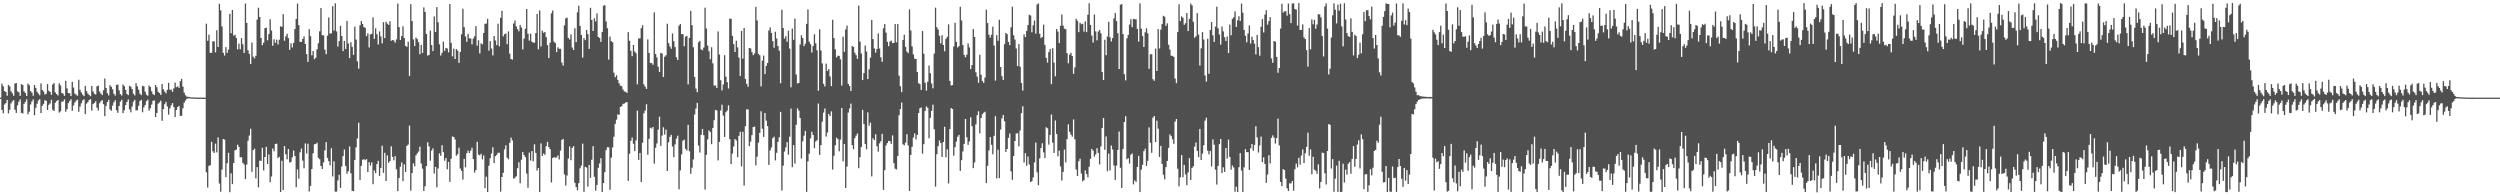 <svg xmlns="http://www.w3.org/2000/svg" width="1920" height="150"><path fill="#4f4f4f" d="M0 75h1v1H0zM1 64.197h1v20.308H1zM2 66.27h1v20.788H2zM3 69.884h1v10.416H3zM4 70.646h1v8.565H4zM5 73.538h1v3.153H5zM6 65.207h1v21.885H6zM7 66.338h1v17.951H7zM8 70.133h1v9.267H8zM9 71.68h1v6.2H9zM10 73.574h1v3.302H10zM11 64.115h1v20.164H11zM12 63.797h1v22.922H12zM13 70.131h1v10.702H13zM14 70.93h1v7.15H14zM15 73.617h1v2.65H15zM16 64.632h1v22.04H16zM17 65.306h1v21.843H17zM18 70.145h1v9.555H18zM19 71.487h1v6.743H19zM20 73.697h1v2.57H20zM21 64.183h1v23.556H21zM22 65.445h1v20.379H22zM23 69.989h1v10.27H23zM24 71.093h1v6.836H24zM25 73.531h1v2.785H25zM26 65.261h1v23.204H26zM27 67.478h1v15.32H27zM28 70.517h1v9.147H28zM29 71.866h1v5.281H29zM30 73.162h1v2.984H30zM31 64.063h1v22.793H31zM32 69.132h1v12.101H32zM33 70.278h1v9.473H33zM34 72.621h1v4.337H34zM35 71.925h1v5.502H35zM36 64.581h1v19.924H36zM37 69.68h1v10.868H37zM38 70.623h1v8.766H38zM39 72.802h1v3.84H39zM40 64.848h1v19.394H40zM41 63.82h1v21.407H41zM42 70.981h1v7.939H42zM43 72.267h1v5.379H43zM44 73.308h1v3.498H44zM45 64.066h1v22.405H45zM46 65.606h1v19.903H46zM47 71.375h1v6.754H47zM48 72.005h1v5.853H48zM49 73.642h1v2.657H49zM50 62.044h1v23.824H50zM51 67.843h1v16.021H51zM52 71.492h1v7.716H52zM53 71.638h1v5.99H53zM54 73.792h1v2.406H54zM55 62.82h1v22.255H55zM56 67.238h1v13.767H56zM57 71.84h1v6.87H57zM58 72.737h1v4.54H58zM59 73.512h1v3.049H59zM60 61.228h1v24.59H60zM61 68.952h1v12.853H61zM62 71.021h1v8.318H62zM63 72.655h1v4.516H63zM64 73.833h1v2.389H64zM65 65.94h1v21.72H65zM66 69.923h1v9.618H66zM67 71.84h1v6.63H67zM68 72.957h1v3.86H68zM69 73.87h1v2.268H69zM70 65.976h1v18.98H70zM71 70.216h1v9.684H71zM72 72.007h1v7.149H72zM73 72.545h1v5.247H73zM74 66.258h1v16.502H74zM75 65.725h1v19.171H75zM76 70.296h1v9.012H76zM77 71.845h1v5.934H77zM78 73.005h1v3.911H78zM79 69.339h1v10.624H79zM80 60.337h1v28.832H80zM81 67.574h1v13.742H81zM82 71.581h1v6.807H82zM83 73.299h1v3.337H83zM84 65.424h1v18.581H84zM85 66.657h1v18.407H85zM86 68.547h1v12.551H86zM87 71.966h1v6.565H87zM88 73.431h1v3.509H88zM89 65.297h1v19.451H89zM90 64.853h1v21.775H90zM91 69.401h1v11.956H91zM92 72.284h1v5.736H92zM93 73.378h1v3.197H93zM94 64.942h1v21.959H94zM95 66.194h1v18.506H95zM96 69.077h1v11.633H96zM97 72.155h1v6.119H97zM98 73.07h1v3.291H98zM99 65.953h1v18.074H99zM100 66.627h1v19.621H100zM101 68.437h1v13.326H101zM102 71.921h1v6.139H102zM103 73.311h1v3.317H103zM104 63.903h1v20.946H104zM105 66.303h1v18.383H105zM106 68.938h1v12.242H106zM107 71.959h1v5.648H107zM108 73.086h1v3.544H108zM109 65.877h1v20.367H109zM110 66.313h1v16.183H110zM111 70.377h1v10.289H111zM112 72.69h1v4.967H112zM113 73.516h1v2.973H113zM114 65.697h1v19.293H114zM115 66.883h1v16.187H115zM116 70.073h1v10.243H116zM117 72.225h1v5.264H117zM118 73.06h1v3.978H118zM119 65.3h1v24.586H119zM120 67.033h1v19.7H120zM121 70.518h1v9.096H121zM122 71.408h1v7.296H122zM123 72.924h1v4.371H123zM124 64.485h1v28.314H124zM125 68.569h1v15.175H125zM126 70.32h1v9.762H126zM127 71.683h1v6.533H127zM128 68.97h1v12.819H128zM129 63.6h1v24.438H129zM130 68.975h1v14.286H130zM131 68.762h1v12.111H131zM132 70.478h1v8.7H132zM133 67.894h1v14.322H133zM134 63.436h1v26.484H134zM135 66.974h1v17.494H135zM136 66.311h1v15.858H136zM137 67.542h1v13.787H137zM138 62.384h1v26.592H138zM139 60.584h1v28.338H139zM140 66.505h1v16.658H140zM141 71.097h1v7.693H141zM142 73.142h1v4.052H142zM143 74.187h1v1.616H143zM144 74.321h1v1.255H144zM145 74.436h1v1.086H145zM146 74.745h1v1H146zM147 74.781h1v1H147zM148 74.803h1v1H148zM149 74.872h1v1H149zM150 74.881h1v1H150zM151 74.912h1v1H151zM152 74.945h1v1H152zM153 74.956h1v1H153zM154 74.959h1v1H154zM155 74.97h1v1H155zM156 74.978h1v1H156zM157 74.984h1v1H157zM158 18.175h1v114.182H158zM159 31.323h1v112.683H159zM160 26.657h1v100.746H160zM161 40.58h1v86.254H161zM162 40.526h1v68.397H162zM163 31.694h1v84.479H163zM164 31.841h1v85.603H164zM165 40.19h1v70.075H165zM166 23.222h1v93.84H166zM167 36.082h1v69.5H167zM168 2.865h1v138.086H168zM169 7.92h1v139.276H169zM170 20.335h1v109.966H170zM171 40.574h1v66.201H171zM172 42.625h1v64.609H172zM173 36.184h1v99.88H173zM174 40.584h1v84.731H174zM175 38.086h1v79.265H175zM176 10.646h1v136.963H176zM177 25.499h1v107.62H177zM178 7.662h1v133.738H178zM179 27.355h1v97.843H179zM180 26.697h1v88.727H180zM181 29.058h1v85.9H181zM182 37.942h1v73.182H182zM183 33.466h1v79.315H183zM184 37.847h1v82.984H184zM185 29.263h1v91.421H185zM186 33.997h1v91.093H186zM187 40.69h1v85.65H187zM188 2.721h1v134.853H188zM189 17.59h1v108.786H189zM190 38.638h1v69.447H190zM191 41.352h1v62.724H191zM192 49.094h1v49.78H192zM193 32.663h1v99.295H193zM194 43.591h1v71.637H194zM195 44.871h1v69.324H195zM196 42.83h1v94.171H196zM197 15.089h1v113.254H197zM198 5.964h1v137.889H198zM199 13.023h1v110.353H199zM200 29.204h1v94.318H200zM201 34.672h1v78.847H201zM202 32.79h1v98.073H202zM203 21.668h1v98.888H203zM204 21.219h1v91.55H204zM205 30.953h1v94.99H205zM206 26.146h1v92.463H206zM207 14.738h1v125.219H207zM208 23.456h1v112.104H208zM209 35.16h1v78.913H209zM210 30.147h1v85.964H210zM211 32.822h1v77.787H211zM212 30.449h1v79.839H212zM213 34.164h1v87.253H213zM214 30.538h1v89.878H214zM215 20.154h1v127.292H215zM216 20.611h1v102.825H216zM217 10.863h1v135.093H217zM218 31.298h1v80.863H218zM219 27.885h1v90.55H219zM220 25.885h1v96.49H220zM221 29.301h1v85.096H221zM222 38.322h1v86.537H222zM223 33.266h1v91.046H223zM224 36.427h1v84.45H224zM225 32.996h1v82.594H225zM226 22.347h1v97.439H226zM227 14.556h1v129.229H227zM228 2.693h1v127.421H228zM229 19.308h1v117.97H229zM230 32.17h1v84.834H230zM231 32.134h1v82.006H231zM232 29.94h1v93.388H232zM233 27.938h1v101.281H233zM234 33.779h1v76.396H234zM235 41.538h1v76.367H235zM236 47.536h1v62.867H236zM237 22.397h1v124.715H237zM238 27.788h1v114.99H238zM239 42.502h1v87.362H239zM240 39.238h1v78.532H240zM241 45.473h1v65.351H241zM242 44.357h1v66.234H242zM243 37.911h1v71.695H243zM244 33.196h1v87.982H244zM245 24.043h1v98.268H245zM246 6.196h1v121.29H246zM247 27.001h1v102.804H247zM248 27.191h1v97.55H248zM249 38.085h1v77.401H249zM250 41.555h1v67.62H250zM251 27.454h1v93.813H251zM252 13.413h1v110.39H252zM253 25.797h1v101.102H253zM254 25.549h1v88.309H254zM255 4.757h1v130.793H255zM256 23.514h1v100.413H256zM257 2.574h1v144.643H257zM258 24.118h1v123.048H258zM259 35.754h1v102.865H259zM260 31.554h1v102.645H260zM261 19.813h1v124.479H261zM262 27.602h1v100.296H262zM263 39.268h1v80.652H263zM264 31.424h1v83.434H264zM265 37.67h1v89.757H265zM266 16.043h1v117.39H266zM267 33.384h1v98.149H267zM268 44.59h1v67.919H268zM269 32.483h1v100.617H269zM270 36.014h1v110.578H270zM271 42.123h1v104.69H271zM272 20.465h1v102.47H272zM273 30.413h1v82.749H273zM274 47.118h1v59.206H274zM275 52.731h1v41.51H275zM276 19.437h1v118.857H276zM277 16.198h1v111.163H277zM278 18.377h1v104.345H278zM279 20.77h1v101.429H279zM280 21.461h1v101.579H280zM281 27.732h1v94.483H281zM282 25.644h1v106.527H282zM283 36.476h1v88.107H283zM284 26.417h1v100.714H284zM285 25.989h1v98.797H285zM286 13.381h1v128.104H286zM287 29.869h1v101.061H287zM288 21.772h1v111.202H288zM289 26.313h1v99.696H289zM290 34.168h1v89.39H290zM291 24.058h1v110.987H291zM292 27.939h1v101.089H292zM293 33.311h1v78.613H293zM294 17.047h1v115.728H294zM295 29.217h1v88.129H295zM296 16.767h1v122.221H296zM297 18.18h1v101.162H297zM298 19.136h1v105.893H298zM299 16.285h1v107.351H299zM300 31.324h1v81.051H300zM301 30.722h1v89.74H301zM302 31.107h1v92.005H302zM303 32.779h1v87.122H303zM304 30.248h1v99.78H304zM305 2.719h1v144.076H305zM306 20.843h1v115.917H306zM307 30.74h1v97.242H307zM308 27.701h1v97.038H308zM309 20.247h1v118.852H309zM310 29.233h1v96.972H310zM311 35.191h1v96.929H311zM312 35.985h1v76.06H312zM313 32.015h1v79.055H313zM314 58.32h1v38.131H314zM315 3.198h1v143.195H315zM316 16.167h1v116.749H316zM317 30.239h1v95.207H317zM318 35.366h1v92.36H318zM319 28.84h1v90.523H319zM320 30.036h1v87.748H320zM321 32.385h1v83.976H321zM322 41.663h1v70.981H322zM323 34.523h1v91.035H323zM324 40.676h1v88.877H324zM325 5.697h1v140.969H325zM326 9.156h1v133.864H326zM327 26.046h1v101.499H327zM328 42.695h1v66.574H328zM329 42.182h1v70.231H329zM330 23.475h1v99.923H330zM331 34.579h1v81.112H331zM332 39.269h1v74.658H332zM333 12.604h1v120.602H333zM334 24.588h1v103.561H334zM335 5.499h1v138.406H335zM336 17.166h1v112.181H336zM337 33.994h1v83.772H337zM338 42.664h1v76.986H338zM339 40.563h1v70.939H339zM340 31.999h1v84.911H340zM341 39.039h1v84.399H341zM342 36.835h1v84.567H342zM343 37.295h1v92.756H343zM344 40.233h1v84.075H344zM345 3.113h1v136.552H345zM346 32.901h1v89.063H346zM347 43.286h1v61.495H347zM348 37.359h1v67.851H348zM349 45.29h1v61.84H349zM350 37.639h1v81.977H350zM351 38.861h1v79.543H351zM352 48.284h1v65.145H352zM353 39.871h1v89.565H353zM354 26.353h1v104.876H354zM355 6.689h1v131.249H355zM356 20.841h1v101.169H356zM357 27.968h1v100.518H357zM358 32.094h1v85.628H358zM359 26.026h1v89.646H359zM360 29.44h1v88.098H360zM361 29.615h1v86.087H361zM362 34.077h1v79.387H362zM363 29.569h1v92.62H363zM364 27.858h1v104.705H364zM365 20.076h1v110.516H365zM366 35.149h1v73.798H366zM367 30.908h1v87.845H367zM368 41.077h1v78.279H368zM369 33.299h1v84.744H369zM370 34.021h1v88.416H370zM371 25.277h1v94.129H371zM372 18.326h1v126.229H372zM373 18.043h1v117.645H373zM374 14.484h1v133.011H374zM375 38.894h1v88.414H375zM376 31.525h1v90.036H376zM377 37.267h1v80.611H377zM378 42.539h1v70.625H378zM379 27.637h1v97.537H379zM380 31.072h1v88.909H380zM381 34.66h1v84.221H381zM382 18.237h1v99.048H382zM383 35.608h1v81.731H383zM384 13.683h1v133.455H384zM385 8.299h1v127.628H385zM386 27.96h1v104.727H386zM387 26.271h1v88.452H387zM388 25.691h1v85.973H388zM389 33.971h1v87.162H389zM390 24.154h1v98.159H390zM391 41.242h1v68.478H391zM392 45.336h1v60.332H392zM393 45.81h1v62.077H393zM394 18.057h1v119.158H394zM395 15.713h1v120.849H395zM396 20.284h1v115.077H396zM397 22.448h1v106.731H397zM398 24.071h1v100.536H398zM399 19.174h1v121.584H399zM400 21.081h1v101.538H400zM401 37.978h1v78.718H401zM402 29.656h1v89.434H402zM403 22.093h1v98.602H403zM404 6.953h1v126.338H404zM405 25.901h1v118.332H405zM406 31.16h1v86.076H406zM407 25.846h1v97.476H407zM408 32.016h1v84.022H408zM409 32.731h1v91.148H409zM410 32.76h1v78.07H410zM411 25.373h1v92.016H411zM412 10.729h1v120.317H412zM413 37.884h1v91.074H413zM414 7.985h1v139.514H414zM415 35.672h1v74.441H415zM416 23.557h1v96.216H416zM417 25.193h1v92.744H417zM418 24.517h1v94.388H418zM419 28.514h1v83.787H419zM420 34.598h1v74.371H420zM421 44.615h1v68.394H421zM422 32.776h1v81.793H422zM423 10.295h1v129.859H423zM424 8.06h1v113.281H424zM425 31.975h1v88.606H425zM426 33.113h1v88.015H426zM427 40.043h1v80.839H427zM428 36.34h1v83.017H428zM429 37.473h1v85H429zM430 37.474h1v78.238H430zM431 48.036h1v59.408H431zM432 50.398h1v56.292H432zM433 19.47h1v114.464H433zM434 14.106h1v128.385H434zM435 13.533h1v121.266H435zM436 29.113h1v92.669H436zM437 30.377h1v82.137H437zM438 26.457h1v96.563H438zM439 36.518h1v77.115H439zM440 38.389h1v73.839H440zM441 21.717h1v118.74H441zM442 32.316h1v111.284H442zM443 9.414h1v136.688H443zM444 4.393h1v136.287H444zM445 19.866h1v109.415H445zM446 26.837h1v100.317H446zM447 44.235h1v66.041H447zM448 29.274h1v118.081H448zM449 30.837h1v97.331H449zM450 23.046h1v105.637H450zM451 26.213h1v117.087H451zM452 37.524h1v89.129H452zM453 6.002h1v130.596H453zM454 15.321h1v107.333H454zM455 23.753h1v88.515H455zM456 14.013h1v121.778H456zM457 16.509h1v129.932H457zM458 10.337h1v131.714H458zM459 28.366h1v100.518H459zM460 29.195h1v96.291H460zM461 32.132h1v89.343H461zM462 24.55h1v122.844H462zM463 4.413h1v136.189H463zM464 3.945h1v128.312H464zM465 16.497h1v98.877H465zM466 21.726h1v91.332H466zM467 45.761h1v67.407H467zM468 28.066h1v117.69H468zM469 31.625h1v89.437H469zM470 32.453h1v80.811H470zM471 55.792h1v49.218H471zM472 59.281h1v35.864H472zM473 57.761h1v34.126H473zM474 61.319h1v26.487H474zM475 63.993h1v24.217H475zM476 65.743h1v16.423H476zM477 66.194h1v15.329H477zM478 68.723h1v11.061H478zM479 70.266h1v9.248H479zM480 70.516h1v8.307H480zM481 71.333h1v6.997H481zM482 24.668h1v114.234H482zM483 31.331h1v86.725H483zM484 39.009h1v69.162H484zM485 43.186h1v62.456H485zM486 34.579h1v75.805H486zM487 39.57h1v76.476H487zM488 40.894h1v66.945H488zM489 64.75h1v20.242H489zM490 29.503h1v93.281H490zM491 29.471h1v87.983H491zM492 21.665h1v118.175H492zM493 19.413h1v90.187H493zM494 64.773h1v22.245H494zM495 66.551h1v18.369H495zM496 68.324h1v11.73H496zM497 30.271h1v88.555H497zM498 40.658h1v65.977H498zM499 48.358h1v49.737H499zM500 48.474h1v50.232H500zM501 49.723h1v47.814H501zM502 9.504h1v116.136H502zM503 41.348h1v72.116H503zM504 44.068h1v66.133H504zM505 51.252h1v48.402H505zM506 55.315h1v34.318H506zM507 40.6h1v71.438H507zM508 41.11h1v63.107H508zM509 59.167h1v38.574H509zM510 43.56h1v59.815H510zM511 42.441h1v57.106H511zM512 18.227h1v113.097H512zM513 33.076h1v76.257H513zM514 35.663h1v69.428H514zM515 37.446h1v66.076H515zM516 25.678h1v86.885H516zM517 31.697h1v89.02H517zM518 36.175h1v74.749H518zM519 44.005h1v62.477H519zM520 46.094h1v58.099H520zM521 19.689h1v125.673H521zM522 18.449h1v112.401H522zM523 26.176h1v92.478H523zM524 26.27h1v81.82H524zM525 35.468h1v71.788H525zM526 28.189h1v86.15H526zM527 27.554h1v88.127H527zM528 64.817h1v31.043H528zM529 29.099h1v87.057H529zM530 8.323h1v125.178H530zM531 19.355h1v109.409H531zM532 36.286h1v86.144H532zM533 59.035h1v28.901H533zM534 67.993h1v15.345H534zM535 70.834h1v8.149H535zM536 32.459h1v79.318H536zM537 31.375h1v85.745H537zM538 37.951h1v65.553H538zM539 38.628h1v60.409H539zM540 36.537h1v67.318H540zM541 5.904h1v139.707H541zM542 21.846h1v97.063H542zM543 35.004h1v72.073H543zM544 39.394h1v60.775H544zM545 45.463h1v55.949H545zM546 36.32h1v74.413H546zM547 48.62h1v49.65H547zM548 65.752h1v26.548H548zM549 65.644h1v18.769H549zM550 67.518h1v17.297H550zM551 24.176h1v98.997H551zM552 41.844h1v67.185H552zM553 61.568h1v23.322H553zM554 69.425h1v10.938H554zM555 64.848h1v23.937H555zM556 42.386h1v62.844H556zM557 58.827h1v27.414H557zM558 63.147h1v21.789H558zM559 67.948h1v12.934H559zM560 14.255h1v92.67H560zM561 14.538h1v111.51H561zM562 27.558h1v90.43H562zM563 33.913h1v78.597H563zM564 39.948h1v66.856H564zM565 31.229h1v76.677H565zM566 36.392h1v84.316H566zM567 44.234h1v60.106H567zM568 58.341h1v42.83H568zM569 23.765h1v104.098H569zM570 45.057h1v56.165H570zM571 21.494h1v120.993H571zM572 60.598h1v36.329H572zM573 64.35h1v19.588H573zM574 66.619h1v17.501H574zM575 36.869h1v75.338H575zM576 37.159h1v71.63H576zM577 40.059h1v63.699H577zM578 42.34h1v55.237H578zM579 40.973h1v56.237H579zM580 5.281h1v121.756H580zM581 15.728h1v104.586H581zM582 41.407h1v68.09H582zM583 42.452h1v59.599H583zM584 66.362h1v19.074H584zM585 46.649h1v52.193H585zM586 42.63h1v62.48H586zM587 56.875h1v29.932H587zM588 50.6h1v42.011H588zM589 48.324h1v48.479H589zM590 23.47h1v103.186H590zM591 21.029h1v94.51H591zM592 25.278h1v88.05H592zM593 31.632h1v74.468H593zM594 36.664h1v68.317H594zM595 24.394h1v98.803H595zM596 29.567h1v87.805H596zM597 35.353h1v73.596H597zM598 38.944h1v66.434H598zM599 63.893h1v21.998H599zM600 7.474h1v138.857H600zM601 21.536h1v105.674H601zM602 29.664h1v86.724H602zM603 27.773h1v85.428H603zM604 32.033h1v77.113H604zM605 23.587h1v95.231H605zM606 37.255h1v67.69H606zM607 67.088h1v16.286H607zM608 21.985h1v106.412H608zM609 30.575h1v80.811H609zM610 14.246h1v111.383H610zM611 57.215h1v38.606H611zM612 64.083h1v19.144H612zM613 63.728h1v21.207H613zM614 34.178h1v56.42H614zM615 27.098h1v94.645H615zM616 29.253h1v79.31H616zM617 35.429h1v68.825H617zM618 33.557h1v66.964H618zM619 18.305h1v129.064H619zM620 7.236h1v116.703H620zM621 31.926h1v86.141H621zM622 33.963h1v72.327H622zM623 40.358h1v60.851H623zM624 35.338h1v68.331H624zM625 26.293h1v87.533H625zM626 33.282h1v75.429H626zM627 38.585h1v69.14H627zM628 69.678h1v9.829H628zM629 22.509h1v96.481H629zM630 38.825h1v72.626H630zM631 48.708h1v44.751H631zM632 64.358h1v22.133H632zM633 66.413h1v16.906H633zM634 48.845h1v56.058H634zM635 54.432h1v47.327H635zM636 53.02h1v34.492H636zM637 58.715h1v30.46H637zM638 66.088h1v19.424H638zM639 15.19h1v115.068H639zM640 29.258h1v90.377H640zM641 37.864h1v73.679H641zM642 44.07h1v61.64H642zM643 42.753h1v64.072H643zM644 42.921h1v73.313H644zM645 45.512h1v61.709H645zM646 65.682h1v17.321H646zM647 28.106h1v95.859H647zM648 39.793h1v70.763H648zM649 22.625h1v121.816H649zM650 19.609h1v108.345H650zM651 64.443h1v22.012H651zM652 66.05h1v17.273H652zM653 69.885h1v9.693H653zM654 35.286h1v76.156H654zM655 36.089h1v78.507H655zM656 40.476h1v65.675H656zM657 42.412h1v61.792H657zM658 45.211h1v57.302H658zM659 4.228h1v124.948H659zM660 31.962h1v88.787H660zM661 41.063h1v71.862H661zM662 61.472h1v22.886H662zM663 56.16h1v39.097H663zM664 34.991h1v75.599H664zM665 39.575h1v75.04H665zM666 60.703h1v25.576H666zM667 53.184h1v43.403H667zM668 44.346h1v49.878H668zM669 15.374h1v120.076H669zM670 30.029h1v76.205H670zM671 37.291h1v70.349H671zM672 40.43h1v62.697H672zM673 37.705h1v74.603H673zM674 25.675h1v90.83H674zM675 37.247h1v72.838H675zM676 44.009h1v64.495H676zM677 47.486h1v55.286H677zM678 21.694h1v124.1H678zM679 18.419h1v112.305H679zM680 25.022h1v86.702H680zM681 32.084h1v77.803H681zM682 35.502h1v72.705H682zM683 31.93h1v76.578H683zM684 31.204h1v79.265H684zM685 33.074h1v70.904H685zM686 32.901h1v92.374H686zM687 18.49h1v111.079H687zM688 32.501h1v97.635H688zM689 18.503h1v101.241H689zM690 58.11h1v30.459H690zM691 66.272h1v17.506H691zM692 70.756h1v8.011H692zM693 30.714h1v80.132H693zM694 26.636h1v84.989H694zM695 35.971h1v73.55H695zM696 39.559h1v63.501H696zM697 40.793h1v70.912H697zM698 7.236h1v139.448H698zM699 23.347h1v95.629H699zM700 35.624h1v77.14H700zM701 41.782h1v63.847H701zM702 45.074h1v57.359H702zM703 45.375h1v61.667H703zM704 55.25h1v48.354H704zM705 63.856h1v22.962H705zM706 64.632h1v18.572H706zM707 69.087h1v13.506H707zM708 23.866h1v94.153H708zM709 41.29h1v69.445H709zM710 63.55h1v21.578H710zM711 69.598h1v12.121H711zM712 62.752h1v20.027H712zM713 50.282h1v55.955H713zM714 56.251h1v34.237H714zM715 64.048h1v21.051H715zM716 67.821h1v12.578H716zM717 41.162h1v58.17H717zM718 5.904h1v137.401H718zM719 20.945h1v97.511H719zM720 22.653h1v89.624H720zM721 27.505h1v80.376H721zM722 33.401h1v76.473H722zM723 27.038h1v93.471H723zM724 34.579h1v74.52H724zM725 39.356h1v58.024H725zM726 29.856h1v90.941H726zM727 28.282h1v86.369H727zM728 18.722h1v122.164H728zM729 62.082h1v37.043H729zM730 65.641h1v17.335H730zM731 65.347h1v18.361H731zM732 35.709h1v83.87H732zM733 17.514h1v95.555H733zM734 32.085h1v76.653H734zM735 36.444h1v68.548H735zM736 35.417h1v68.15H736zM737 5.22h1v126.053H737zM738 15.694h1v107.353H738zM739 34.544h1v81.789H739zM740 42.151h1v68.322H740zM741 43.957h1v47.361H741zM742 41.994h1v63.42H742zM743 33.337h1v77.917H743zM744 36.417h1v72.229H744zM745 53.096h1v36.946H745zM746 50.018h1v46.903H746zM747 22.298h1v106.852H747zM748 28.416h1v96.308H748zM749 55.544h1v39.977H749zM750 58.831h1v29.594H750zM751 63.537h1v21.965H751zM752 42.018h1v60.433H752zM753 57.4h1v33.303H753zM754 62.267h1v25.461H754zM755 63.637h1v22.95H755zM756 59.527h1v26.29H756zM757 7.432h1v133.211H757zM758 17.702h1v109.631H758zM759 26.618h1v88.922H759zM760 28.944h1v76.323H760zM761 26.694h1v84.509H761zM762 20.475h1v98.017H762zM763 35.009h1v69.291H763zM764 61.881h1v27.369H764zM765 27.006h1v110.018H765zM766 31.277h1v83.686H766zM767 15.195h1v121.623H767zM768 51.476h1v48.078H768zM769 58.538h1v32.384H769zM770 61.388h1v26.915H770zM771 33.964h1v59.174H771zM772 25.343h1v91.377H772zM773 26.247h1v88.198H773zM774 32.203h1v73.702H774zM775 34.604h1v67.926H775zM776 21.061h1v110.57H776zM777 5.111h1v132.995H777zM778 27.049h1v92.808H778zM779 30.405h1v77.88H779zM780 37.298h1v65.234H780zM781 50.741h1v51.578H781zM782 33.9h1v78.513H782zM783 51.236h1v48.98H783zM784 63.692h1v23.169H784zM785 69.541h1v12.092H785zM786 26.4h1v98.458H786zM787 28.471h1v89.193H787zM788 23.775h1v103.57H788zM789 19.275h1v101.015H789zM790 11.312h1v114.982H790zM791 11.954h1v127.819H791zM792 24.769h1v114.321H792zM793 19.478h1v116.8H793zM794 15.702h1v109.079H794zM795 25.873h1v83.611H795zM796 3.355h1v128.977H796zM797 2.626h1v139.61H797zM798 25.883h1v95.78H798zM799 29.263h1v84.46H799zM800 28.379h1v81.628H800zM801 18.92h1v98.147H801zM802 34.46h1v86.954H802zM803 44.452h1v53.353H803zM804 48.055h1v50.451H804zM805 40.036h1v71.063H805zM806 37.693h1v65.916H806zM807 64.618h1v23.36H807zM808 37.086h1v72.51H808zM809 48.113h1v69.331H809zM810 58.619h1v33.912H810zM811 22.251h1v80.591H811zM812 24.302h1v95.749H812zM813 33.125h1v82.532H813zM814 19.793h1v108.033H814zM815 11.135h1v127.527H815zM816 19.648h1v112.363H816zM817 22.028h1v92.847H817zM818 22.431h1v102.295H818zM819 40.844h1v66.12H819zM820 48.584h1v46.91H820zM821 42.004h1v59.235H821zM822 40.503h1v62.94H822zM823 43.008h1v61.952H823zM824 56.671h1v35.054H824zM825 51.766h1v55.166H825zM826 14.399h1v115.783H826zM827 15.969h1v119.174H827zM828 24.673h1v99.166H828zM829 17.519h1v104.395H829zM830 18.57h1v114.71H830zM831 18.204h1v121.066H831zM832 24.289h1v114.09H832zM833 16.381h1v114.489H833zM834 24.666h1v108.935H834zM835 11.3h1v124.951H835zM836 2.53h1v125.588H836zM837 19.149h1v102.801H837zM838 27.265h1v87.115H838zM839 32.64h1v83.118H839zM840 11.141h1v109.246H840zM841 24.137h1v94.479H841zM842 30.985h1v82.832H842zM843 24.257h1v93.19H843zM844 22.964h1v103.33H844zM845 25.53h1v86.962H845zM846 55.351h1v42.878H846zM847 61.45h1v29.193H847zM848 30.5h1v84.525H848zM849 42.368h1v62.454H849zM850 28.078h1v103.434H850zM851 16.751h1v101.218H851zM852 28.684h1v102.242H852zM853 31.855h1v79.904H853zM854 29.273h1v85.511H854zM855 14.109h1v112.94H855zM856 10.031h1v128.134H856zM857 16.184h1v111.069H857zM858 25.569h1v89.609H858zM859 52.974h1v48.036H859zM860 3.648h1v125.233H860zM861 3.109h1v141.321H861zM862 26.126h1v88.274H862zM863 56.97h1v36.747H863zM864 61.743h1v27.503H864zM865 29.515h1v92.788H865zM866 26.848h1v94.652H866zM867 18.905h1v106.703H867zM868 14.75h1v104.036H868zM869 20.822h1v97.045H869zM870 14.455h1v127.185H870zM871 14.78h1v123.777H871zM872 14.824h1v124.919H872zM873 22.211h1v106.015H873zM874 31.966h1v87.745H874zM875 2.521h1v144.965H875zM876 21.958h1v108.339H876zM877 27.596h1v99.03H877zM878 36.12h1v80.006H878zM879 24.765h1v89.481H879zM880 21.717h1v105.672H880zM881 25.578h1v97.9H881zM882 52.819h1v45.028H882zM883 41.631h1v68.033H883zM884 41.658h1v75.711H884zM885 60.848h1v29.446H885zM886 62h1v27.092H886zM887 37.349h1v71.773H887zM888 54.485h1v38.206H888zM889 22.298h1v76.524H889zM890 37.215h1v83.287H890zM891 22.785h1v89.241H891zM892 18.46h1v107.414H892zM893 12.151h1v122.022H893zM894 12.851h1v124.92H894zM895 19.871h1v108.448H895zM896 17.902h1v105.69H896zM897 34.351h1v79.213H897zM898 38.111h1v65.175H898zM899 42.796h1v61.753H899zM900 42.928h1v64.055H900zM901 43.651h1v66.844H901zM902 60.333h1v33.053H902zM903 63.868h1v27.508H903zM904 24.615h1v104.956H904zM905 3.257h1v139.855H905zM906 16.182h1v120.026H906zM907 12.592h1v106.507H907zM908 13.552h1v122.538H908zM909 19.053h1v107.621H909zM910 17.883h1v116.04H910zM911 9.985h1v132.259H911zM912 23.844h1v108.61H912zM913 14.492h1v106.946H913zM914 2.769h1v135.42H914zM915 4.115h1v124.836H915zM916 16.682h1v110.984H916zM917 29.053h1v83.575H917zM918 27.919h1v81.497H918zM919 10.107h1v105.825H919zM920 26.518h1v94.191H920zM921 50.306h1v48.691H921zM922 37.1h1v85.765H922zM923 24.681h1v93.281H923zM924 30.373h1v81.194H924zM925 57.963h1v34.694H925zM926 62.693h1v27.723H926zM927 29.767h1v85.993H927zM928 56.664h1v61.789H928zM929 23.094h1v92.843H929zM930 16.987h1v110.904H930zM931 27.098h1v79.977H931zM932 32.187h1v78.927H932zM933 20.447h1v109.924H933zM934 5.136h1v136.57H934zM935 21.716h1v105.701H935zM936 26.482h1v84.262H936zM937 34.243h1v72.495H937zM938 20.382h1v112.552H938zM939 24.107h1v104.422H939zM940 28.643h1v103.403H940zM941 31.538h1v82.156H941zM942 28.035h1v93.757H942zM943 40.777h1v66.442H943zM944 18.877h1v101.658H944zM945 27.072h1v103.213H945zM946 14.449h1v112.663H946zM947 13.262h1v115.366H947zM948 8.729h1v138.525H948zM949 20.668h1v122.671H949zM950 15.627h1v131.853H950zM951 12.469h1v115.922H951zM952 16.074h1v101.54H952zM953 2.695h1v128.254H953zM954 9.716h1v137.781H954zM955 22.926h1v105.586H955zM956 27.504h1v87.055H956zM957 32.503h1v84.325H957zM958 25.691h1v91.204H958zM959 19.522h1v111.018H959zM960 33.451h1v80.483H960zM961 28.143h1v82.374H961zM962 30.778h1v85.034H962zM963 33.549h1v77.752H963zM964 41.775h1v55.197H964zM965 26.804h1v78.712H965zM966 36.205h1v80.916H966zM967 42.804h1v68.882H967zM968 20.562h1v84.324H968zM969 14.627h1v109.909H969zM970 24.957h1v95.909H970zM971 11.172h1v114.723H971zM972 7.813h1v132.635H972zM973 18.964h1v115.052H973zM974 16.205h1v102.992H974zM975 13.16h1v112.391H975zM976 44.847h1v61.031H976zM977 48.244h1v55.75H977zM978 31.498h1v74.236H978zM979 32.072h1v78.173H979zM980 43.689h1v62.379H980zM981 55.865h1v35.225H981zM982 52.273h1v59.393H982zM983 21.897h1v117.823H983zM984 2.866h1v140.066H984zM985 9.654h1v120.244H985zM986 8.714h1v121.917H986zM987 8.619h1v128.541H987zM988 12.057h1v132.522H988zM989 2.725h1v143.951H989zM990 10.902h1v129.871H990zM991 17.782h1v123.139H991zM992 2.713h1v136.278H992zM993 2.505h1v143.91H993zM994 6.939h1v123.037H994zM995 7.301h1v118.348H995zM996 19.583h1v108.922H996zM997 2.416h1v118.797H997zM998 23.028h1v103.511H998zM999 22.973h1v96.461H999zM1000 18.74h1v96.066H1000zM1001 28.768h1v96.458H1001zM1002 30.014h1v87.7H1002zM1003 38.505h1v74.301H1003zM1004 51.167h1v50.783H1004zM1005 21.601h1v97.929H1005zM1006 37.829h1v76.916H1006zM1007 14.902h1v118.981H1007zM1008 18.666h1v101.76H1008zM1009 15.218h1v115.081H1009zM1010 22.063h1v109.064H1010zM1011 18.849h1v114.678H1011zM1012 10.852h1v115.42H1012zM1013 11.1h1v133.652H1013zM1014 13.383h1v126.361H1014zM1015 27.712h1v89.561H1015zM1016 43.378h1v74.178H1016zM1017 4.948h1v128.151H1017zM1018 2.619h1v139.068H1018zM1019 21.966h1v94.05H1019zM1020 57.173h1v38.133H1020zM1021 52.712h1v43.159H1021zM1022 28.801h1v100.644H1022zM1023 11.767h1v110.469H1023zM1024 2.627h1v144.653H1024zM1025 7.402h1v129.78H1025zM1026 17.98h1v109.219H1026zM1027 3.57h1v143.86H1027zM1028 8.196h1v115.311H1028zM1029 2.821h1v144.626H1029zM1030 20.293h1v127.025H1030zM1031 35.567h1v90.105H1031zM1032 2.487h1v137.699H1032zM1033 14.971h1v115.269H1033zM1034 25.431h1v108.709H1034zM1035 27.808h1v97.885H1035zM1036 28.368h1v96.11H1036zM1037 14.098h1v119.398H1037zM1038 24.475h1v97.513H1038zM1039 42.552h1v69.556H1039zM1040 26.646h1v101.481H1040zM1041 27.768h1v94.289H1041zM1042 44.607h1v66.399H1042zM1043 41.985h1v65.731H1043zM1044 32.808h1v96.565H1044zM1045 40.942h1v62.27H1045zM1046 26.332h1v80.55H1046zM1047 9.187h1v136.17H1047zM1048 16.239h1v117.734H1048zM1049 7.836h1v125.799H1049zM1050 7.835h1v139.51H1050zM1051 12.328h1v129.882H1051zM1052 14.897h1v115.094H1052zM1053 5.045h1v129.682H1053zM1054 29.246h1v99.532H1054zM1055 37.265h1v78.638H1055zM1056 26.806h1v88.273H1056zM1057 34.636h1v73.451H1057zM1058 44.886h1v64.784H1058zM1059 55.523h1v40.276H1059zM1060 57.95h1v31.701H1060zM1061 19.801h1v112.12H1061zM1062 13.023h1v127.11H1062zM1063 8.534h1v131.35H1063zM1064 2.562h1v124.921H1064zM1065 3.095h1v144.389H1065zM1066 3.036h1v133.575H1066zM1067 21.015h1v126.065H1067zM1068 11.82h1v135.548H1068zM1069 9.604h1v118.287H1069zM1070 19.6h1v117.214H1070zM1071 17.343h1v119.136H1071zM1072 2.653h1v144.684H1072zM1073 27.109h1v101.174H1073zM1074 27.229h1v94.858H1074zM1075 28.24h1v99.243H1075zM1076 15.95h1v121.299H1076zM1077 2.637h1v140.866H1077zM1078 18.786h1v110.21H1078zM1079 15.518h1v123.21H1079zM1080 19.277h1v111.33H1080zM1081 6.598h1v134.735H1081zM1082 9.22h1v124.904H1082zM1083 29.636h1v88.635H1083zM1084 63.029h1v24.493H1084zM1085 64.064h1v23.858H1085zM1086 67.146h1v16.78H1086zM1087 70.398h1v9.6H1087zM1088 73.181h1v4.893H1088zM1089 73.064h1v3.67H1089zM1090 73.819h1v2.56H1090zM1091 73.889h1v1.933H1091zM1092 74.165h1v1.498H1092zM1093 74.072h1v1.566H1093zM1094 74.334h1v1.346H1094zM1095 74.35h1v1.174H1095zM1096 74.487h1v1.153H1096zM1097 74.46h1v1.113H1097zM1098 74.418h1v1.297H1098zM1099 74.524h1v1.121H1099zM1100 22.9h1v98.22H1100zM1101 24.824h1v121.48H1101zM1102 26.408h1v95.446H1102zM1103 30.538h1v94.098H1103zM1104 34.625h1v89.157H1104zM1105 24.698h1v105.015H1105zM1106 19.719h1v106.355H1106zM1107 33.261h1v84.246H1107zM1108 26.615h1v93.366H1108zM1109 36.892h1v75.3H1109zM1110 2.663h1v137.279H1110zM1111 8.432h1v138.748H1111zM1112 22.816h1v123.729H1112zM1113 39.252h1v80.681H1113zM1114 39.781h1v70.687H1114zM1115 18.681h1v118.282H1115zM1116 33.299h1v106.739H1116zM1117 31.542h1v95.572H1117zM1118 22.489h1v118.409H1118zM1119 5.574h1v141.384H1119zM1120 19.762h1v112.197H1120zM1121 7.711h1v135.388H1121zM1122 24.668h1v105.66H1122zM1123 28.186h1v103.811H1123zM1124 28.281h1v87.209H1124zM1125 27.8h1v97.104H1125zM1126 36.648h1v81.127H1126zM1127 32.003h1v99.143H1127zM1128 27.2h1v93.489H1128zM1129 38.575h1v80.182H1129zM1130 3.689h1v141.627H1130zM1131 13.339h1v113.902H1131zM1132 33.157h1v95.613H1132zM1133 34.949h1v78.702H1133zM1134 36.863h1v71.554H1134zM1135 33.802h1v89.005H1135zM1136 31.447h1v87.802H1136zM1137 28.958h1v82.076H1137zM1138 37.315h1v82.605H1138zM1139 27.587h1v101.916H1139zM1140 9.49h1v133.907H1140zM1141 17.219h1v118.244H1141zM1142 26.401h1v97.999H1142zM1143 27.602h1v98.323H1143zM1144 26.984h1v94.622H1144zM1145 24.254h1v107.123H1145zM1146 18.927h1v106.057H1146zM1147 28.889h1v88.556H1147zM1148 32.403h1v93.385H1148zM1149 18.357h1v115.965H1149zM1150 14.935h1v132.397H1150zM1151 18.121h1v117.507H1151zM1152 34.685h1v82.086H1152zM1153 32.221h1v95.879H1153zM1154 26.137h1v96.441H1154zM1155 26.478h1v101.947H1155zM1156 30.681h1v92.24H1156zM1157 18.962h1v102.668H1157zM1158 14.494h1v131.103H1158zM1159 21.474h1v100.907H1159zM1160 9.657h1v137.672H1160zM1161 18.756h1v106.414H1161zM1162 13.559h1v109.025H1162zM1163 36.592h1v83.258H1163zM1164 26.351h1v98.698H1164zM1165 29.561h1v99.444H1165zM1166 32.626h1v98.721H1166zM1167 26.336h1v105.639H1167zM1168 32.537h1v95.148H1168zM1169 12.543h1v134.821H1169zM1170 2.775h1v130.508H1170zM1171 20.27h1v109.611H1171zM1172 20.322h1v98.709H1172zM1173 28.924h1v86.487H1173zM1174 31.233h1v94.342H1174zM1175 22.181h1v104.415H1175zM1176 35.963h1v74.761H1176zM1177 33.479h1v92.146H1177zM1178 44.25h1v60.704H1178zM1179 24.326h1v120.853H1179zM1180 17.557h1v129.971H1180zM1181 24.912h1v100.969H1181zM1182 26.855h1v95.026H1182zM1183 32.626h1v81.449H1183zM1184 24.268h1v100.527H1184zM1185 32.856h1v89.325H1185zM1186 20.347h1v94.053H1186zM1187 31.569h1v92.041H1187zM1188 32.467h1v91.171H1188zM1189 13.607h1v132.268H1189zM1190 23.738h1v105.435H1190zM1191 34.193h1v93.179H1191zM1192 32.045h1v87.238H1192zM1193 36.366h1v78.109H1193zM1194 16.439h1v108.375H1194zM1195 21.938h1v94.515H1195zM1196 29.036h1v88.89H1196zM1197 5.62h1v129.392H1197zM1198 20.226h1v109.712H1198zM1199 2.557h1v143.665H1199zM1200 15.422h1v132.075H1200zM1201 31.778h1v100.228H1201zM1202 23.679h1v119.868H1202zM1203 14.737h1v119.428H1203zM1204 11.669h1v122.528H1204zM1205 27.397h1v94.537H1205zM1206 38.488h1v74.503H1206zM1207 23.046h1v101.649H1207zM1208 19.1h1v127.939H1208zM1209 24.637h1v109.49H1209zM1210 35.464h1v97.558H1210zM1211 38.772h1v75.849H1211zM1212 33.025h1v99.874H1212zM1213 17.017h1v97.573H1213zM1214 16.654h1v120.473H1214zM1215 14.344h1v126.932H1215zM1216 34.791h1v78.162H1216zM1217 46.935h1v54.947H1217zM1218 21.028h1v112.503H1218zM1219 30.395h1v101.648H1219zM1220 10.158h1v118.108H1220zM1221 13.912h1v121.968H1221zM1222 16.968h1v119.612H1222zM1223 11.804h1v116.264H1223zM1224 22.593h1v105.565H1224zM1225 31.332h1v100.366H1225zM1226 29.501h1v102.466H1226zM1227 25.603h1v108.747H1227zM1228 6.204h1v132.497H1228zM1229 19.827h1v118.963H1229zM1230 19.728h1v127.084H1230zM1231 24.896h1v104.467H1231zM1232 19.255h1v110.229H1232zM1233 10.529h1v121.657H1233zM1234 22.531h1v107.934H1234zM1235 29.544h1v96.603H1235zM1236 7.955h1v130.246H1236zM1237 21.936h1v111.33H1237zM1238 19.961h1v122.083H1238zM1239 7.594h1v125.643H1239zM1240 14.263h1v111.602H1240zM1241 20.319h1v99.5H1241zM1242 26.423h1v91.998H1242zM1243 24.813h1v102.403H1243zM1244 27.55h1v89.122H1244zM1245 28.156h1v94.65H1245zM1246 22.551h1v107.592H1246zM1247 17.388h1v113.682H1247zM1248 3.011h1v144.291H1248zM1249 23.333h1v117.262H1249zM1250 20.112h1v98.561H1250zM1251 22.05h1v114.308H1251zM1252 32.634h1v86.687H1252zM1253 15.42h1v130.19H1253zM1254 31.733h1v96.292H1254zM1255 26.849h1v90.43H1255zM1256 53.819h1v57.415H1256zM1257 6.831h1v111.134H1257zM1258 16.647h1v130.479H1258zM1259 27.716h1v113.402H1259zM1260 32.377h1v94.11H1260zM1261 34.505h1v86.338H1261zM1262 31.446h1v91.275H1262zM1263 25.468h1v107.302H1263zM1264 32.868h1v103.995H1264zM1265 29.757h1v107.183H1265zM1266 33.534h1v91.009H1266zM1267 3.686h1v143.619H1267zM1268 6.606h1v140.675H1268zM1269 10.141h1v129.675H1269zM1270 38.08h1v75.977H1270zM1271 37.618h1v77.334H1271zM1272 26.684h1v104.079H1272zM1273 20.614h1v107.42H1273zM1274 32.694h1v82.088H1274zM1275 24.764h1v113.104H1275zM1276 7.024h1v140.401H1276zM1277 25.351h1v104.568H1277zM1278 4.688h1v138.917H1278zM1279 27.824h1v98.89H1279zM1280 28.271h1v97.563H1280zM1281 30.787h1v97.531H1281zM1282 25.358h1v96.34H1282zM1283 19.349h1v102.826H1283zM1284 28.691h1v97.415H1284zM1285 20.9h1v108.156H1285zM1286 29.404h1v91.686H1286zM1287 2.907h1v134.32H1287zM1288 18.832h1v127.502H1288zM1289 18.96h1v110.407H1289zM1290 25.985h1v86.216H1290zM1291 43.712h1v57.659H1291zM1292 35.55h1v78.554H1292zM1293 33.922h1v110.623H1293zM1294 36.705h1v67.522H1294zM1295 35.042h1v84.882H1295zM1296 30.807h1v94.013H1296zM1297 8.243h1v136.39H1297zM1298 18.455h1v128.363H1298zM1299 29.501h1v101.847H1299zM1300 24.588h1v105.891H1300zM1301 22.462h1v97.268H1301zM1302 19.197h1v106.857H1302zM1303 19.848h1v96.826H1303zM1304 31.969h1v78.093H1304zM1305 26.886h1v99.687H1305zM1306 21.034h1v102.744H1306zM1307 18.578h1v124.541H1307zM1308 19.255h1v114.797H1308zM1309 18.221h1v102.848H1309zM1310 33.136h1v88.225H1310zM1311 27.234h1v95.809H1311zM1312 27.225h1v109.267H1312zM1313 35.58h1v99.448H1313zM1314 28.752h1v107.334H1314zM1315 19.11h1v128.14H1315zM1316 20.432h1v111.103H1316zM1317 8.843h1v133.987H1317zM1318 29.239h1v88.932H1318zM1319 28.054h1v102.231H1319zM1320 33.453h1v90.288H1320zM1321 16.322h1v108.189H1321zM1322 20.502h1v108.264H1322zM1323 29.165h1v91.465H1323zM1324 29.065h1v85.118H1324zM1325 29.967h1v88.611H1325zM1326 12.474h1v134.597H1326zM1327 15.603h1v130.608H1327zM1328 11.715h1v121.237H1328zM1329 22.256h1v101.715H1329zM1330 23.137h1v95.466H1330zM1331 16.867h1v101.214H1331zM1332 17.712h1v117.673H1332zM1333 29.529h1v90.368H1333zM1334 47.936h1v60.256H1334zM1335 39.153h1v70.623H1335zM1336 10.935h1v121.402H1336zM1337 15.254h1v119.358H1337zM1338 29.664h1v89.435H1338zM1339 23.48h1v100.577H1339zM1340 18.33h1v112.927H1340zM1341 18.976h1v122.244H1341zM1342 24.855h1v109.244H1342zM1343 34.896h1v85.395H1343zM1344 24.826h1v95.674H1344zM1345 26.146h1v98.383H1345zM1346 3.061h1v127.711H1346zM1347 20.271h1v114.843H1347zM1348 31.35h1v99.224H1348zM1349 20.267h1v106.93H1349zM1350 27.967h1v89.048H1350zM1351 23.224h1v108.579H1351zM1352 23.45h1v102.873H1352zM1353 21.026h1v93.737H1353zM1354 17.583h1v123.458H1354zM1355 33.383h1v99.972H1355zM1356 3.905h1v143.597H1356zM1357 25.862h1v92.433H1357zM1358 38.681h1v71.084H1358zM1359 31.575h1v90.162H1359zM1360 40.069h1v67.669H1360zM1361 26.937h1v97.123H1361zM1362 36.042h1v75.925H1362zM1363 41.065h1v72.887H1363zM1364 39.228h1v75.56H1364zM1365 7.441h1v117.228H1365zM1366 16.757h1v117.688H1366zM1367 31.202h1v89.55H1367zM1368 30.391h1v86.994H1368zM1369 30.192h1v93.68H1369zM1370 35.35h1v85.807H1370zM1371 29.255h1v85.275H1371zM1372 28.938h1v90.403H1372zM1373 37.228h1v77.118H1373zM1374 41.122h1v76.586H1374zM1375 31.534h1v102.281H1375zM1376 16.042h1v125.907H1376zM1377 9.266h1v119.109H1377zM1378 21.417h1v114.421H1378zM1379 20.252h1v101.07H1379zM1380 21.762h1v114.509H1380zM1381 28.859h1v98.615H1381zM1382 34.641h1v90.446H1382zM1383 30.642h1v101.974H1383zM1384 23.168h1v113.277H1384zM1385 2.392h1v142.542H1385zM1386 7.43h1v140.056H1386zM1387 20.931h1v119.579H1387zM1388 23.64h1v115.431H1388zM1389 33.867h1v85.285H1389zM1390 18.129h1v120.883H1390zM1391 19.115h1v119.317H1391zM1392 33.687h1v97.284H1392zM1393 14.603h1v123.98H1393zM1394 13.208h1v112.219H1394zM1395 3.642h1v144.08H1395zM1396 6.034h1v128.777H1396zM1397 16.984h1v103.14H1397zM1398 14.825h1v129.643H1398zM1399 4.372h1v132.953H1399zM1400 7.141h1v129.716H1400zM1401 24.979h1v97.519H1401zM1402 38.138h1v80.608H1402zM1403 30.268h1v93.404H1403zM1404 24.441h1v95.371H1404zM1405 5.16h1v141.986H1405zM1406 3.112h1v131.966H1406zM1407 11.027h1v113.166H1407zM1408 11.584h1v105.658H1408zM1409 47.625h1v48.95H1409zM1410 25.987h1v114.451H1410zM1411 25.856h1v105.604H1411zM1412 27.914h1v83.424H1412zM1413 35.358h1v75.995H1413zM1414 49.077h1v71.745H1414zM1415 15.325h1v131.172H1415zM1416 27.292h1v92.534H1416zM1417 29.521h1v104.662H1417zM1418 32.809h1v93.035H1418zM1419 33.866h1v85.961H1419zM1420 26.564h1v95.723H1420zM1421 33.41h1v86.676H1421zM1422 28.8h1v91.864H1422zM1423 39.674h1v78.449H1423zM1424 3.804h1v133.243H1424zM1425 2.408h1v144.657H1425zM1426 15.466h1v131.505H1426zM1427 41.491h1v85.487H1427zM1428 36.741h1v77.602H1428zM1429 17.501h1v120.863H1429zM1430 23.518h1v119.086H1430zM1431 32.851h1v91.167H1431zM1432 26.23h1v106.563H1432zM1433 6.298h1v138.495H1433zM1434 23.912h1v102.612H1434zM1435 6.482h1v137.858H1435zM1436 33.503h1v90.02H1436zM1437 30.955h1v97.502H1437zM1438 26.423h1v91.262H1438zM1439 26.151h1v103.555H1439zM1440 28.079h1v94.409H1440zM1441 31.16h1v93.877H1441zM1442 25.807h1v108.266H1442zM1443 33.605h1v86.955H1443zM1444 5.328h1v135.549H1444zM1445 2.396h1v133.907H1445zM1446 32.068h1v88.961H1446zM1447 34.744h1v74.366H1447zM1448 34.44h1v77.279H1448zM1449 35.493h1v79.502H1449zM1450 33.667h1v88.822H1450zM1451 33.795h1v82.237H1451zM1452 40.238h1v87.636H1452zM1453 29.679h1v96.131H1453zM1454 11.983h1v135.216H1454zM1455 2.937h1v131.016H1455zM1456 27.5h1v98.075H1456zM1457 19.012h1v106.292H1457zM1458 21.829h1v99.11H1458zM1459 11.793h1v120.129H1459zM1460 20.352h1v109.652H1460zM1461 33.839h1v82.886H1461zM1462 29.332h1v91.776H1462zM1463 22.524h1v95.318H1463zM1464 11.011h1v135.183H1464zM1465 16.522h1v127.63H1465zM1466 29.528h1v99.512H1466zM1467 31.294h1v90.17H1467zM1468 31.301h1v87.44H1468zM1469 23.119h1v103.467H1469zM1470 28.2h1v95.383H1470zM1471 30.587h1v94.503H1471zM1472 15.536h1v131.654H1472zM1473 17.658h1v108.953H1473zM1474 3.917h1v142.266H1474zM1475 19.939h1v101.444H1475zM1476 22.669h1v108.565H1476zM1477 22.759h1v101.029H1477zM1478 32.671h1v87.625H1478zM1479 36.238h1v87.911H1479zM1480 39.447h1v82.921H1480zM1481 27.108h1v105.998H1481zM1482 18.617h1v111.833H1482zM1483 13.402h1v133.544H1483zM1484 3.434h1v143.644H1484zM1485 11.145h1v120.684H1485zM1486 21.34h1v107.483H1486zM1487 25.793h1v96.479H1487zM1488 32.796h1v92.024H1488zM1489 18.41h1v111.763H1489zM1490 31.126h1v87.235H1490zM1491 35.915h1v91.628H1491zM1492 37.706h1v72.992H1492zM1493 3.267h1v139.51H1493zM1494 27.945h1v119.115H1494zM1495 33.094h1v89.097H1495zM1496 30.324h1v93.854H1496zM1497 30.463h1v91.274H1497zM1498 29.002h1v95.227H1498zM1499 30.164h1v89.045H1499zM1500 18.441h1v97.529H1500zM1501 29.691h1v94.787H1501zM1502 29.865h1v96.415H1502zM1503 6.927h1v131.98H1503zM1504 15.162h1v124.147H1504zM1505 31.663h1v101.754H1505zM1506 28.646h1v95.69H1506zM1507 34.412h1v78.743H1507zM1508 16.255h1v113.92H1508zM1509 16.823h1v103.461H1509zM1510 21.669h1v93.576H1510zM1511 6.353h1v128.698H1511zM1512 19.634h1v111.065H1512zM1513 2.607h1v144.517H1513zM1514 19.021h1v128.273H1514zM1515 19.706h1v108H1515zM1516 26.751h1v115.956H1516zM1517 23.193h1v114.753H1517zM1518 13.197h1v124.746H1518zM1519 27.436h1v100.74H1519zM1520 38.711h1v73.766H1520zM1521 26.607h1v101.831H1521zM1522 23.903h1v98.841H1522zM1523 15.061h1v132.296H1523zM1524 29.998h1v99.796H1524zM1525 38.392h1v76.111H1525zM1526 26.334h1v106.758H1526zM1527 21.128h1v106.747H1527zM1528 9.809h1v129.282H1528zM1529 17.498h1v112.594H1529zM1530 32.718h1v81.469H1530zM1531 49.517h1v47.099H1531zM1532 20.494h1v108.906H1532zM1533 22.638h1v123.586H1533zM1534 10.565h1v134.137H1534zM1535 3.884h1v129.57H1535zM1536 19.436h1v100.845H1536zM1537 11.351h1v122.178H1537zM1538 15.123h1v118.079H1538zM1539 28.805h1v103.976H1539zM1540 30.545h1v99.052H1540zM1541 29.559h1v106.093H1541zM1542 8.491h1v137.023H1542zM1543 16.501h1v124.206H1543zM1544 17.357h1v130.107H1544zM1545 21.574h1v115.607H1545zM1546 21.373h1v106.847H1546zM1547 9.423h1v120.909H1547zM1548 23.509h1v111.467H1548zM1549 34.806h1v83.651H1549zM1550 2.746h1v131.577H1550zM1551 23.162h1v115.822H1551zM1552 11.716h1v134.81H1552zM1553 11.164h1v118.818H1553zM1554 21.692h1v102.326H1554zM1555 13.128h1v109.368H1555zM1556 20.285h1v103.167H1556zM1557 22.708h1v107.721H1557zM1558 31.431h1v85.158H1558zM1559 31.58h1v88.256H1559zM1560 19.752h1v117.171H1560zM1561 7.802h1v124.783H1561zM1562 2.551h1v144.79H1562zM1563 15.016h1v124.037H1563zM1564 24.667h1v103.71H1564zM1565 11.729h1v120.522H1565zM1566 30.91h1v98.495H1566zM1567 22.332h1v119.245H1567zM1568 28.235h1v99.133H1568zM1569 29.087h1v79.67H1569zM1570 33.004h1v69.371H1570zM1571 49.163h1v56.003H1571zM1572 3.504h1v143.378H1572zM1573 21.941h1v105.528H1573zM1574 38.899h1v90.382H1574zM1575 36.505h1v86.896H1575zM1576 30.039h1v84.414H1576zM1577 26.076h1v106.539H1577zM1578 29.973h1v89.785H1578zM1579 31.317h1v94.189H1579zM1580 36.512h1v91.179H1580zM1581 6.836h1v139.734H1581zM1582 2.39h1v144.79H1582zM1583 2.973h1v144.482H1583zM1584 33.734h1v82.963H1584zM1585 34.811h1v82.501H1585zM1586 27.211h1v108.018H1586zM1587 21.517h1v109.741H1587zM1588 27.07h1v89.737H1588zM1589 17.628h1v124.74H1589zM1590 4.964h1v137.595H1590zM1591 20.293h1v120.373H1591zM1592 3.019h1v143.725H1592zM1593 26.978h1v105.838H1593zM1594 33.434h1v88.983H1594zM1595 39.94h1v89.213H1595zM1596 26.03h1v96.846H1596zM1597 24.041h1v96.747H1597zM1598 33.118h1v88.148H1598zM1599 16.601h1v105.72H1599zM1600 33.269h1v81.982H1600zM1601 2.522h1v138.736H1601zM1602 2.781h1v129.565H1602zM1603 24.614h1v104.027H1603zM1604 33.752h1v77.515H1604zM1605 39.149h1v63.815H1605zM1606 32.717h1v85.168H1606zM1607 34.448h1v94.021H1607zM1608 40.566h1v65.694H1608zM1609 35.045h1v100.801H1609zM1610 33.988h1v90.304H1610zM1611 2.646h1v144.569H1611zM1612 4.554h1v135.184H1612zM1613 30.484h1v105.179H1613zM1614 26.98h1v105.956H1614zM1615 17.151h1v103.093H1615zM1616 19.409h1v107.009H1616zM1617 16.154h1v110.575H1617zM1618 32.873h1v76.411H1618zM1619 25.373h1v100.255H1619zM1620 22.596h1v93.188H1620zM1621 19.084h1v127.604H1621zM1622 22.71h1v110.889H1622zM1623 13.889h1v119.962H1623zM1624 30.989h1v96.296H1624zM1625 32.39h1v87.516H1625zM1626 26.644h1v101.321H1626zM1627 33.256h1v98.542H1627zM1628 25.731h1v105.021H1628zM1629 14.672h1v132.616H1629zM1630 13.02h1v115.85H1630zM1631 2.583h1v136.637H1631zM1632 21.09h1v101.309H1632zM1633 25.4h1v108.153H1633zM1634 35.376h1v106.118H1634zM1635 12.941h1v107.663H1635zM1636 18.959h1v113.339H1636zM1637 31.807h1v91.918H1637zM1638 36.182h1v83.536H1638zM1639 21.314h1v102.942H1639zM1640 6.443h1v141.028H1640zM1641 17.45h1v128.975H1641zM1642 9.585h1v127.717H1642zM1643 14.702h1v106.421H1643zM1644 21.407h1v100.369H1644zM1645 25.342h1v105.649H1645zM1646 19.637h1v117.812H1646zM1647 21.225h1v106.858H1647zM1648 47.478h1v64.214H1648zM1649 41.537h1v73.91H1649zM1650 19.854h1v108.227H1650zM1651 17.527h1v117.064H1651zM1652 26.569h1v93.502H1652zM1653 25.425h1v107.096H1653zM1654 29.121h1v115.598H1654zM1655 6.479h1v124.82H1655zM1656 18.5h1v112.065H1656zM1657 32.474h1v82.718H1657zM1658 21.314h1v93.664H1658zM1659 26.308h1v91.834H1659zM1660 3.251h1v130.902H1660zM1661 25.338h1v116.251H1661zM1662 21.162h1v100.861H1662zM1663 22.486h1v99.232H1663zM1664 19.814h1v104.707H1664zM1665 26.441h1v100.995H1665zM1666 19.501h1v93.033H1666zM1667 26.826h1v91.425H1667zM1668 9.695h1v137.096H1668zM1669 28.47h1v95.552H1669zM1670 2.921h1v144.644H1670zM1671 23.614h1v108.322H1671zM1672 23.184h1v97.046H1672zM1673 41.04h1v79.565H1673zM1674 37.035h1v78.173H1674zM1675 23.437h1v105.024H1675zM1676 32.652h1v87.769H1676zM1677 42.338h1v70.092H1677zM1678 42.533h1v71.772H1678zM1679 11.412h1v121.727H1679zM1680 3.912h1v136.362H1680zM1681 21.321h1v109.384H1681zM1682 23.518h1v114.161H1682zM1683 28.587h1v102.155H1683zM1684 23.49h1v102.596H1684zM1685 17.481h1v106.621H1685zM1686 30.862h1v84.575H1686zM1687 36.849h1v73.289H1687zM1688 42.665h1v71.472H1688zM1689 29.709h1v100.811H1689zM1690 6.341h1v140.781H1690zM1691 15.029h1v125.671H1691zM1692 16.048h1v115.891H1692zM1693 21.871h1v108.909H1693zM1694 22.151h1v102.463H1694zM1695 29.468h1v92.778H1695zM1696 27.453h1v98.413H1696zM1697 33.811h1v95.738H1697zM1698 24.088h1v105.403H1698zM1699 2.92h1v140.337H1699zM1700 13.586h1v133.3H1700zM1701 16.916h1v129.35H1701zM1702 13.926h1v124.639H1702zM1703 31.129h1v83.314H1703zM1704 15.662h1v125.728H1704zM1705 20.753h1v109.318H1705zM1706 30.318h1v93.496H1706zM1707 20.655h1v118.269H1707zM1708 20.815h1v107.468H1708zM1709 5.986h1v141.506H1709zM1710 2.642h1v144.907H1710zM1711 17.173h1v102.917H1711zM1712 11.676h1v133.926H1712zM1713 10.574h1v125.65H1713zM1714 2.33h1v132.914H1714zM1715 26.412h1v98.55H1715zM1716 32.038h1v82.842H1716zM1717 25.428h1v100.784H1717zM1718 30.024h1v94.096H1718zM1719 4.149h1v143.115H1719zM1720 2.879h1v137.155H1720zM1721 17.311h1v107.05H1721zM1722 16.072h1v109.172H1722zM1723 28.644h1v79.426H1723zM1724 26.604h1v116.603H1724zM1725 22.842h1v113.264H1725zM1726 24.438h1v97.069H1726zM1727 45.747h1v74.312H1727zM1728 54.017h1v47.24H1728zM1729 61.594h1v26.844H1729zM1730 66.474h1v18.343H1730zM1731 70.545h1v9.669H1731zM1732 72.011h1v6.202H1732zM1733 73.617h1v2.677H1733zM1734 65.166h1v22.017H1734zM1735 69.119h1v11.904H1735zM1736 71.187h1v8.188H1736zM1737 72.593h1v5.058H1737zM1738 73.922h1v2.269H1738zM1739 63.811h1v22.947H1739zM1740 69.119h1v13.642H1740zM1741 70.849h1v9.094H1741zM1742 71.972h1v5.469H1742zM1743 73.672h1v2.61H1743zM1744 64.624h1v22.536H1744zM1745 67.604h1v13.572H1745zM1746 70.439h1v8.914H1746zM1747 72.829h1v4.177H1747zM1748 71.413h1v6.936H1748zM1749 64.109h1v23.623H1749zM1750 68.466h1v11.917H1750zM1751 69.962h1v9.079H1751zM1752 72.719h1v4.483H1752zM1753 65.87h1v19.444H1753zM1754 65.264h1v23.171H1754zM1755 69.844h1v10.591H1755zM1756 70.678h1v7.764H1756zM1757 72.996h1v3.489H1757zM1758 64.664h1v22.007H1758zM1759 64.066h1v22.785H1759zM1760 70.125h1v10.247H1760zM1761 71.213h1v7.019H1761zM1762 73.606h1v2.642H1762zM1763 64.225h1v20.702H1763zM1764 65.832h1v18.489H1764zM1765 70.258h1v10.286H1765zM1766 70.727h1v7.316H1766zM1767 73.521h1v2.699H1767zM1768 63.839h1v21.36H1768zM1769 69.436h1v10.849H1769zM1770 71.857h1v7.049H1770zM1771 72.835h1v4.388H1771zM1772 73.788h1v2.417H1772zM1773 64.063h1v22.415H1773zM1774 68.399h1v12.424H1774zM1775 71.942h1v5.918H1775zM1776 72.652h1v4.167H1776zM1777 74.109h1v1.747H1777zM1778 62.035h1v23.841H1778zM1779 69.413h1v10.384H1779zM1780 71.634h1v6.137H1780zM1781 72.607h1v4.273H1781zM1782 67.986h1v14.317H1782zM1783 62.81h1v22.272H1783zM1784 70.422h1v9.633H1784zM1785 72.188h1v6.526H1785zM1786 72.901h1v4.117H1786zM1787 71.078h1v8.307H1787zM1788 61.213h1v24.617H1788zM1789 70.456h1v8.887H1789zM1790 71.337h1v7.346H1790zM1791 73.125h1v3.547H1791zM1792 66.155h1v19.709H1792zM1793 65.931h1v21.742H1793zM1794 71.465h1v7.573H1794zM1795 72.316h1v5.226H1795zM1796 73.65h1v2.551H1796zM1797 66.026h1v18.604H1797zM1798 68.012h1v16.161H1798zM1799 71.823h1v7.203H1799zM1800 72.355h1v5.417H1800zM1801 73.236h1v3.58H1801zM1802 65.73h1v19.169H1802zM1803 68.151h1v14.687H1803zM1804 71.583h1v7.16H1804zM1805 72.197h1v5.545H1805zM1806 73.396h1v2.806H1806zM1807 60.321h1v28.864H1807zM1808 62.82h1v22.031H1808zM1809 70.448h1v9.257H1809zM1810 72.433h1v5.519H1810zM1811 73.513h1v3.07H1811zM1812 65.537h1v19.31H1812zM1813 66.663h1v15.941H1813zM1814 70.367h1v9.444H1814zM1815 72.789h1v4.709H1815zM1816 73.756h1v2.805H1816zM1817 64.517h1v21.827H1817zM1818 66.928h1v16.037H1818zM1819 70.727h1v9.478H1819zM1820 72.789h1v4.182H1820zM1821 73.796h1v2.462H1821zM1822 64.732h1v22.068H1822zM1823 66.72h1v16.871H1823zM1824 70.57h1v8.977H1824zM1825 72.915h1v4.353H1825zM1826 73.925h1v2.246H1826zM1827 65.961h1v20.285H1827zM1828 67.543h1v15.712H1828zM1829 70.644h1v9.692H1829zM1830 72.219h1v5.103H1830zM1831 73.851h1v2.554H1831zM1832 63.923h1v20.859H1832zM1833 67.57h1v15.61H1833zM1834 71.051h1v8.41H1834zM1835 72.668h1v4.441H1835zM1836 73.806h1v2.599H1836zM1837 65.894h1v20.401H1837zM1838 68.596h1v13.69H1838zM1839 71.131h1v7.763H1839zM1840 73.119h1v3.764H1840zM1841 71.12h1v8.438H1841zM1842 65.759h1v19.767H1842zM1843 68.905h1v12.861H1843zM1844 71.56h1v6.477H1844zM1845 73.372h1v3.252H1845zM1846 68.735h1v13.552H1846zM1847 65.035h1v24.327H1847zM1848 68.516h1v13.857H1848zM1849 71.189h1v7.319H1849zM1850 72.527h1v4.497H1850zM1851 65.598h1v22.625H1851zM1852 64.321h1v28.079H1852zM1853 70.315h1v10.754H1853zM1854 71.307h1v7.437H1854zM1855 73.106h1v3.721H1855zM1856 64.217h1v23.366H1856zM1857 63.806h1v23.309H1857zM1858 69.809h1v11.769H1858zM1859 70.49h1v8.126H1859zM1860 73.029h1v3.864H1860zM1861 64.217h1v24.292H1861zM1862 67.289h1v20.721H1862zM1863 69.99h1v10.048H1863zM1864 71.209h1v7.582H1864zM1865 72.816h1v4.223H1865zM1866 63.048h1v25.205H1866zM1867 67.398h1v15.067H1867zM1868 69.789h1v10.932H1868zM1869 71.424h1v7.49H1869zM1870 71.004h1v7.321H1870zM1871 63.666h1v29.877H1871zM1872 66.273h1v18.357H1872zM1873 67.575h1v13.389H1873zM1874 69.561h1v9.949H1874zM1875 71.027h1v8.204H1875zM1876 62.345h1v25.81H1876zM1877 66.093h1v19.688H1877zM1878 66.296h1v16.195H1878zM1879 68.366h1v13.302H1879zM1880 66.056h1v19.13H1880zM1881 61.632h1v27.418H1881zM1882 69.367h1v13.757H1882zM1883 70.691h1v7.943H1883zM1884 72.166h1v5.516H1884zM1885 73.687h1v2.302H1885zM1886 74.497h1v1H1886zM1887 74.428h1v1.066H1887zM1888 74.642h1v1H1888zM1889 74.728h1v1H1889zM1890 74.715h1v1H1890zM1891 74.79h1v1H1891zM1892 74.835h1v1H1892zM1893 74.893h1v1H1893zM1894 74.928h1v1H1894zM1895 74.948h1v1H1895zM1896 74.955h1v1H1896zM1897 74.964h1v1H1897zM1898 74.969h1v1H1898zM1899 74.98h1v1H1899zM1900 74.988h1v1H1900zM1901 74.992h1v1H1901zM1902 74.996h1v1H1902zM1903 74.996h1v1H1903zM1904 74.997h1v1H1904zM1905 74.998h1v1H1905zM1906 74.998h1v1H1906zM1907 74.998h1v1H1907zM1908 74.998h1v1H1908zM1909 74.998h1v1H1909zM1910 74.999h1v1H1910zM1911 74.999h1v1H1911zM1912 74.999h1v1H1912zM1913 74.999h1v1H1913zM1914 74.999h1v1H1914zM1915 74.999h1v1H1915zM1916 74.999h1v1H1916zM1917 74.999h1v1H1917zM1918 75h1v1H1918zM1919 75h1v1H1919z"/></svg>